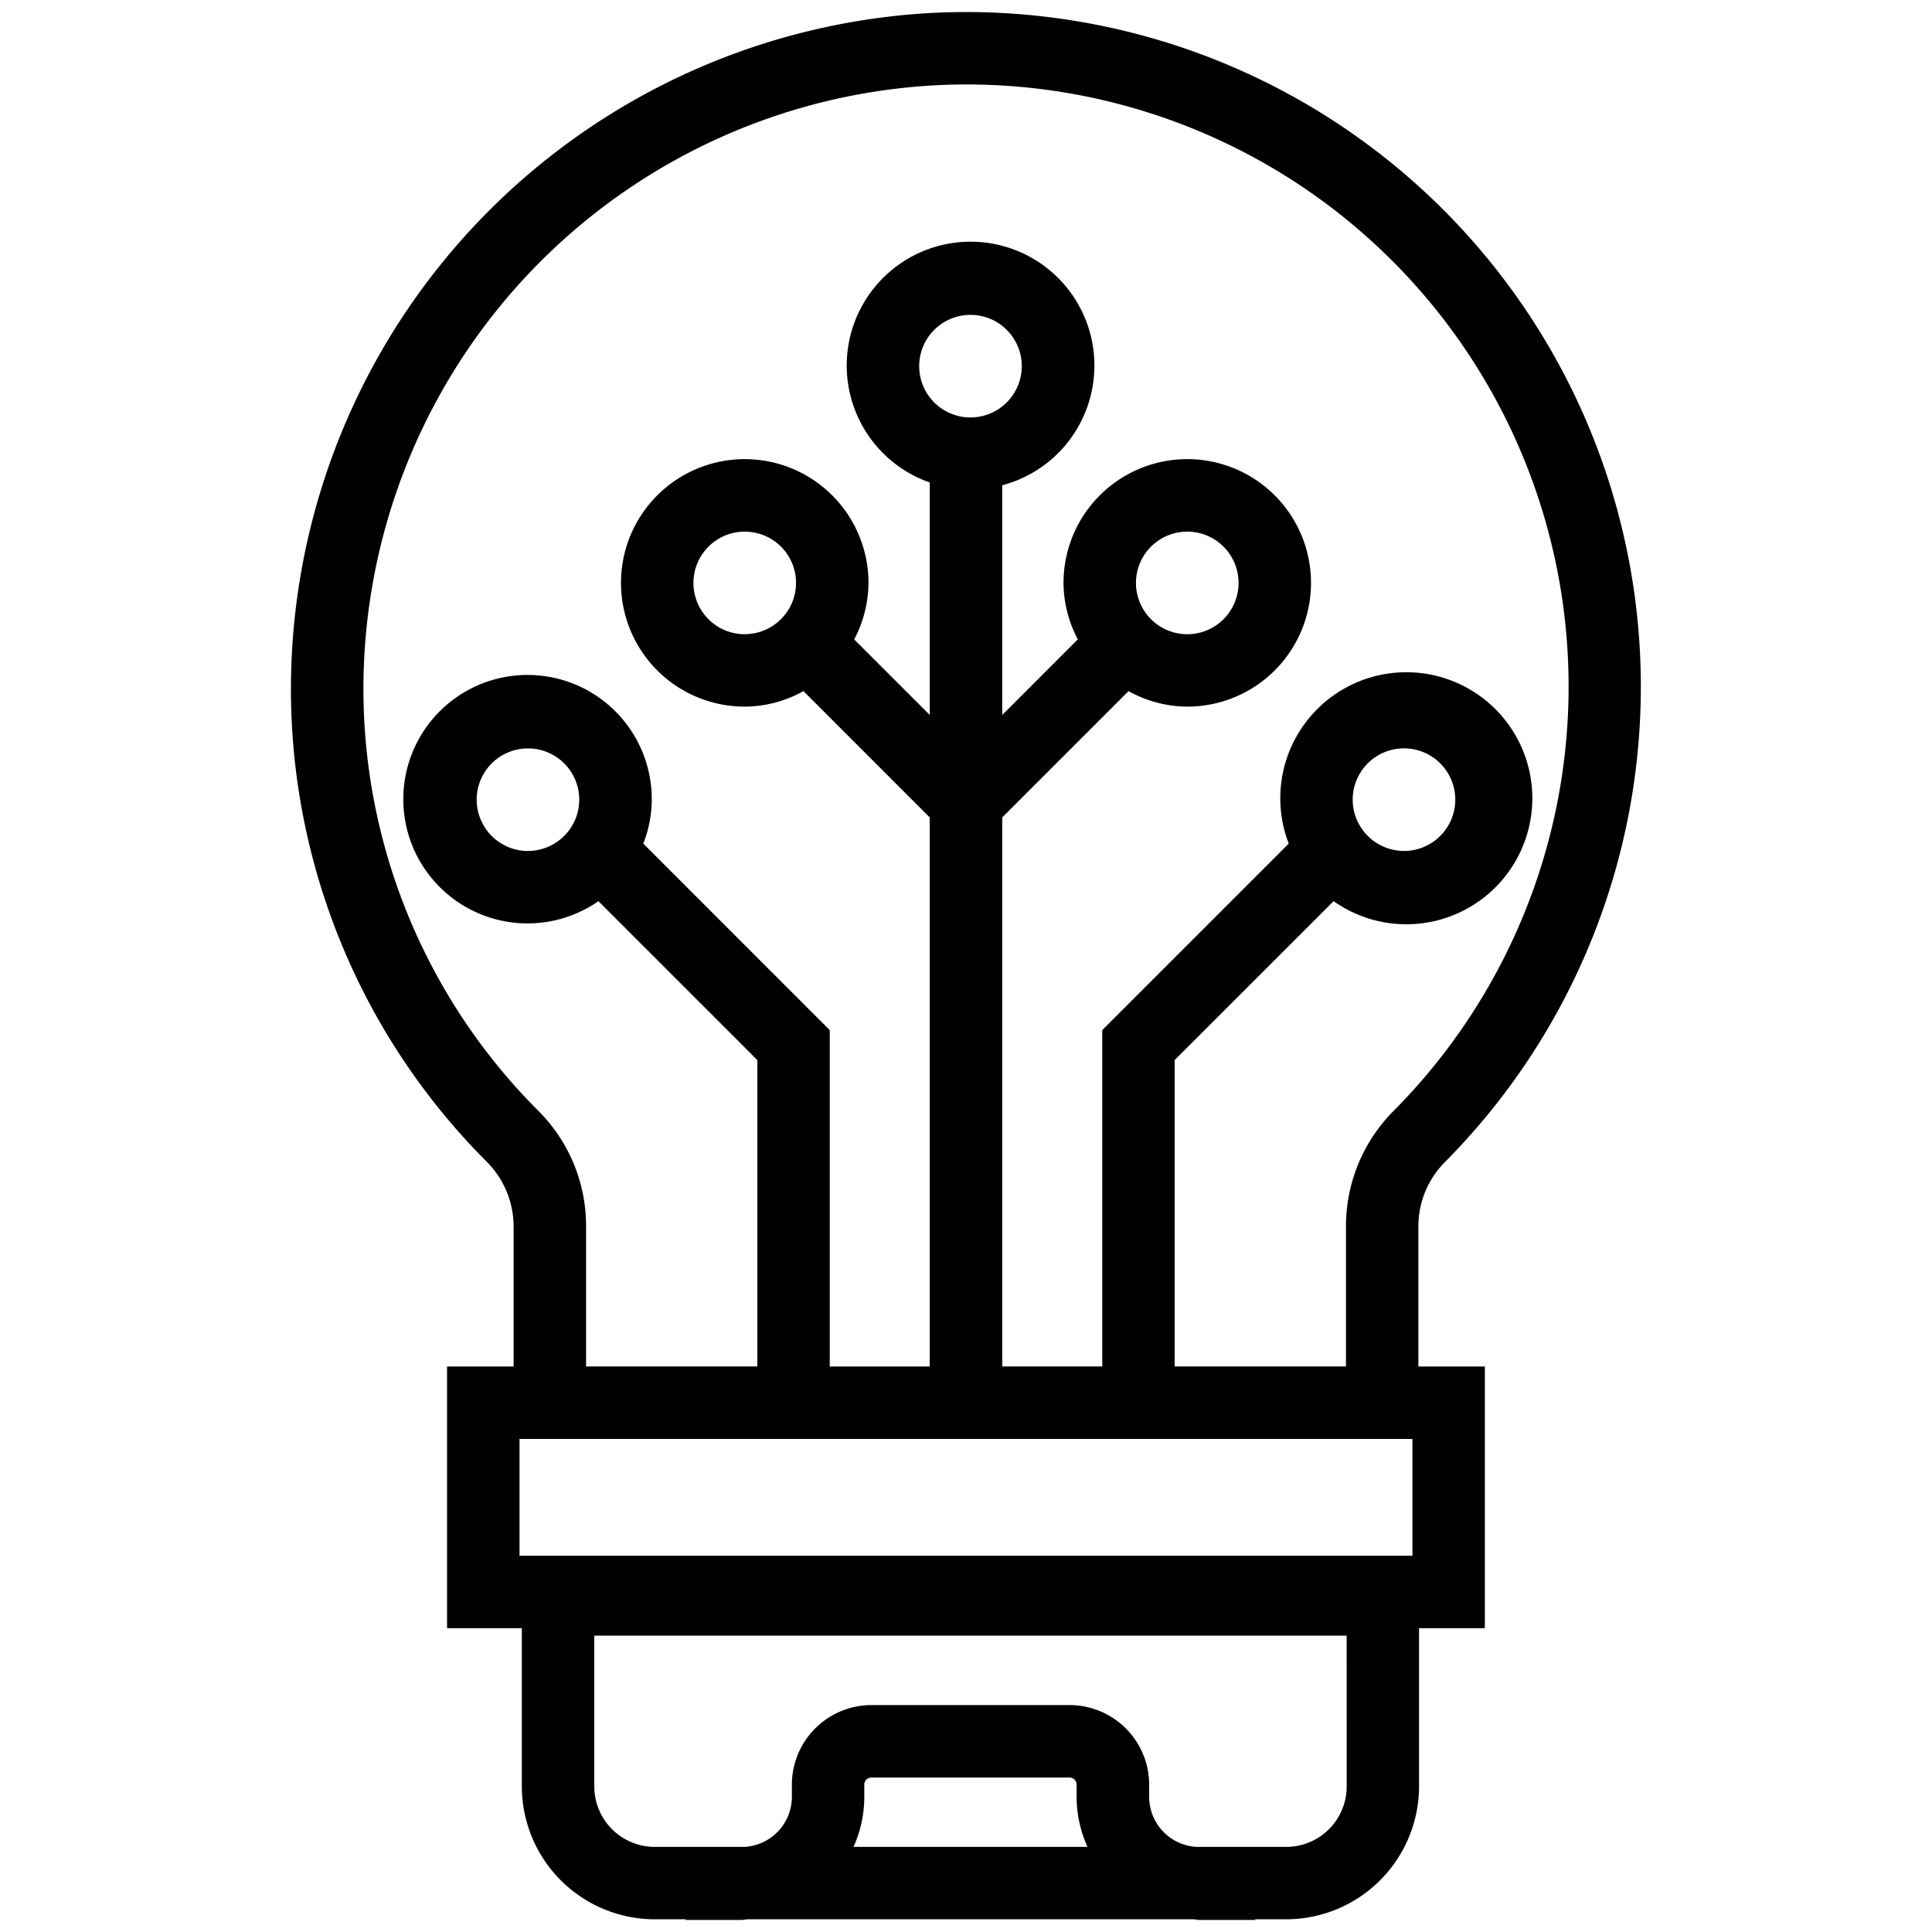 <svg xmlns="http://www.w3.org/2000/svg" id="a9e5cd66-5144-464e-9bb5-6fea207241d7" data-name="Layer 1" viewBox="0 0 40 40"><title>prh-icon</title><path d="M29.366,25.405a1.886,1.886,0,0,1,.546-1.342A13.968,13.968,0,0,0,19.346.265,14.025,14.025,0,0,0,6.032,13.781a13.842,13.842,0,0,0,4.062,10.288,1.903,1.903,0,0,1,.54,1.336v2.887H9.256V33.71H10.804v3.275a2.755,2.755,0,0,0,2.752,2.752h.639V39.75H15.35c.043,0,.083-.011.125-.013h9.234c.042.002.082.013.125.013h1.155v-.013h.639a2.755,2.755,0,0,0,2.752-2.752V33.71h1.362V28.292H29.366Zm-6.851,12.833H17.671a2.52,2.52,0,0,0,.223-1.031v-.258a.147.147,0,0,1,.146-.147h4.104a.147.147,0,0,1,.146.147v.258A2.521,2.521,0,0,0,22.515,38.237Zm5.367-1.252a1.253,1.253,0,0,1-1.252,1.252H24.773a1.039,1.039,0,0,1-.981-1.031v-.258a1.649,1.649,0,0,0-1.646-1.647H18.041a1.649,1.649,0,0,0-1.646,1.647v.258a1.039,1.039,0,0,1-.981,1.031H13.556a1.253,1.253,0,0,1-1.252-1.252V33.864H27.881ZM11.158,23.011a12.352,12.352,0,0,1-3.626-9.183A12.518,12.518,0,0,1,19.415,1.763a12.465,12.465,0,0,1,9.433,21.242,3.38,3.38,0,0,0-.981,2.399v2.887H24.32V21.948l3.291-3.29a2.609,2.609,0,1,0-.929-1.192l-3.861,3.861v6.964H20.75V16.924l2.615-2.615a2.529,2.529,0,0,0,1.216.321,2.562,2.562,0,1,0-2.562-2.562,2.529,2.529,0,0,0,.296,1.169L20.75,14.803V10.047a2.564,2.564,0,1,0-1.5-.058v4.814L17.685,13.238a2.53,2.53,0,0,0,.296-1.17,2.562,2.562,0,1,0-2.562,2.562,2.528,2.528,0,0,0,1.216-.321l2.614,2.615V28.292H17.179V21.327l-3.86-3.861a2.537,2.537,0,0,0,.175-.91,2.572,2.572,0,1,0-1.104,2.102l3.29,3.29v6.343H12.134V25.405A3.365,3.365,0,0,0,11.158,23.011ZM28.006,16.556a1.062,1.062,0,1,1,1.062,1.062A1.064,1.064,0,0,1,28.006,16.556ZM20.093,8.643a1.062,1.062,0,1,1,1.062-1.062A1.064,1.064,0,0,1,20.093,8.643Zm3.426,3.426a1.062,1.062,0,1,1,1.062,1.062A1.063,1.063,0,0,1,23.519,12.068Zm-8.1,1.062a1.062,1.062,0,1,1,1.062-1.062A1.063,1.063,0,0,1,15.42,13.13Zm-4.488,4.488a1.062,1.062,0,1,1,1.062-1.062A1.064,1.064,0,0,1,10.931,17.618Zm-.175,12.173h18.487V32.21H10.756Z"/></svg>